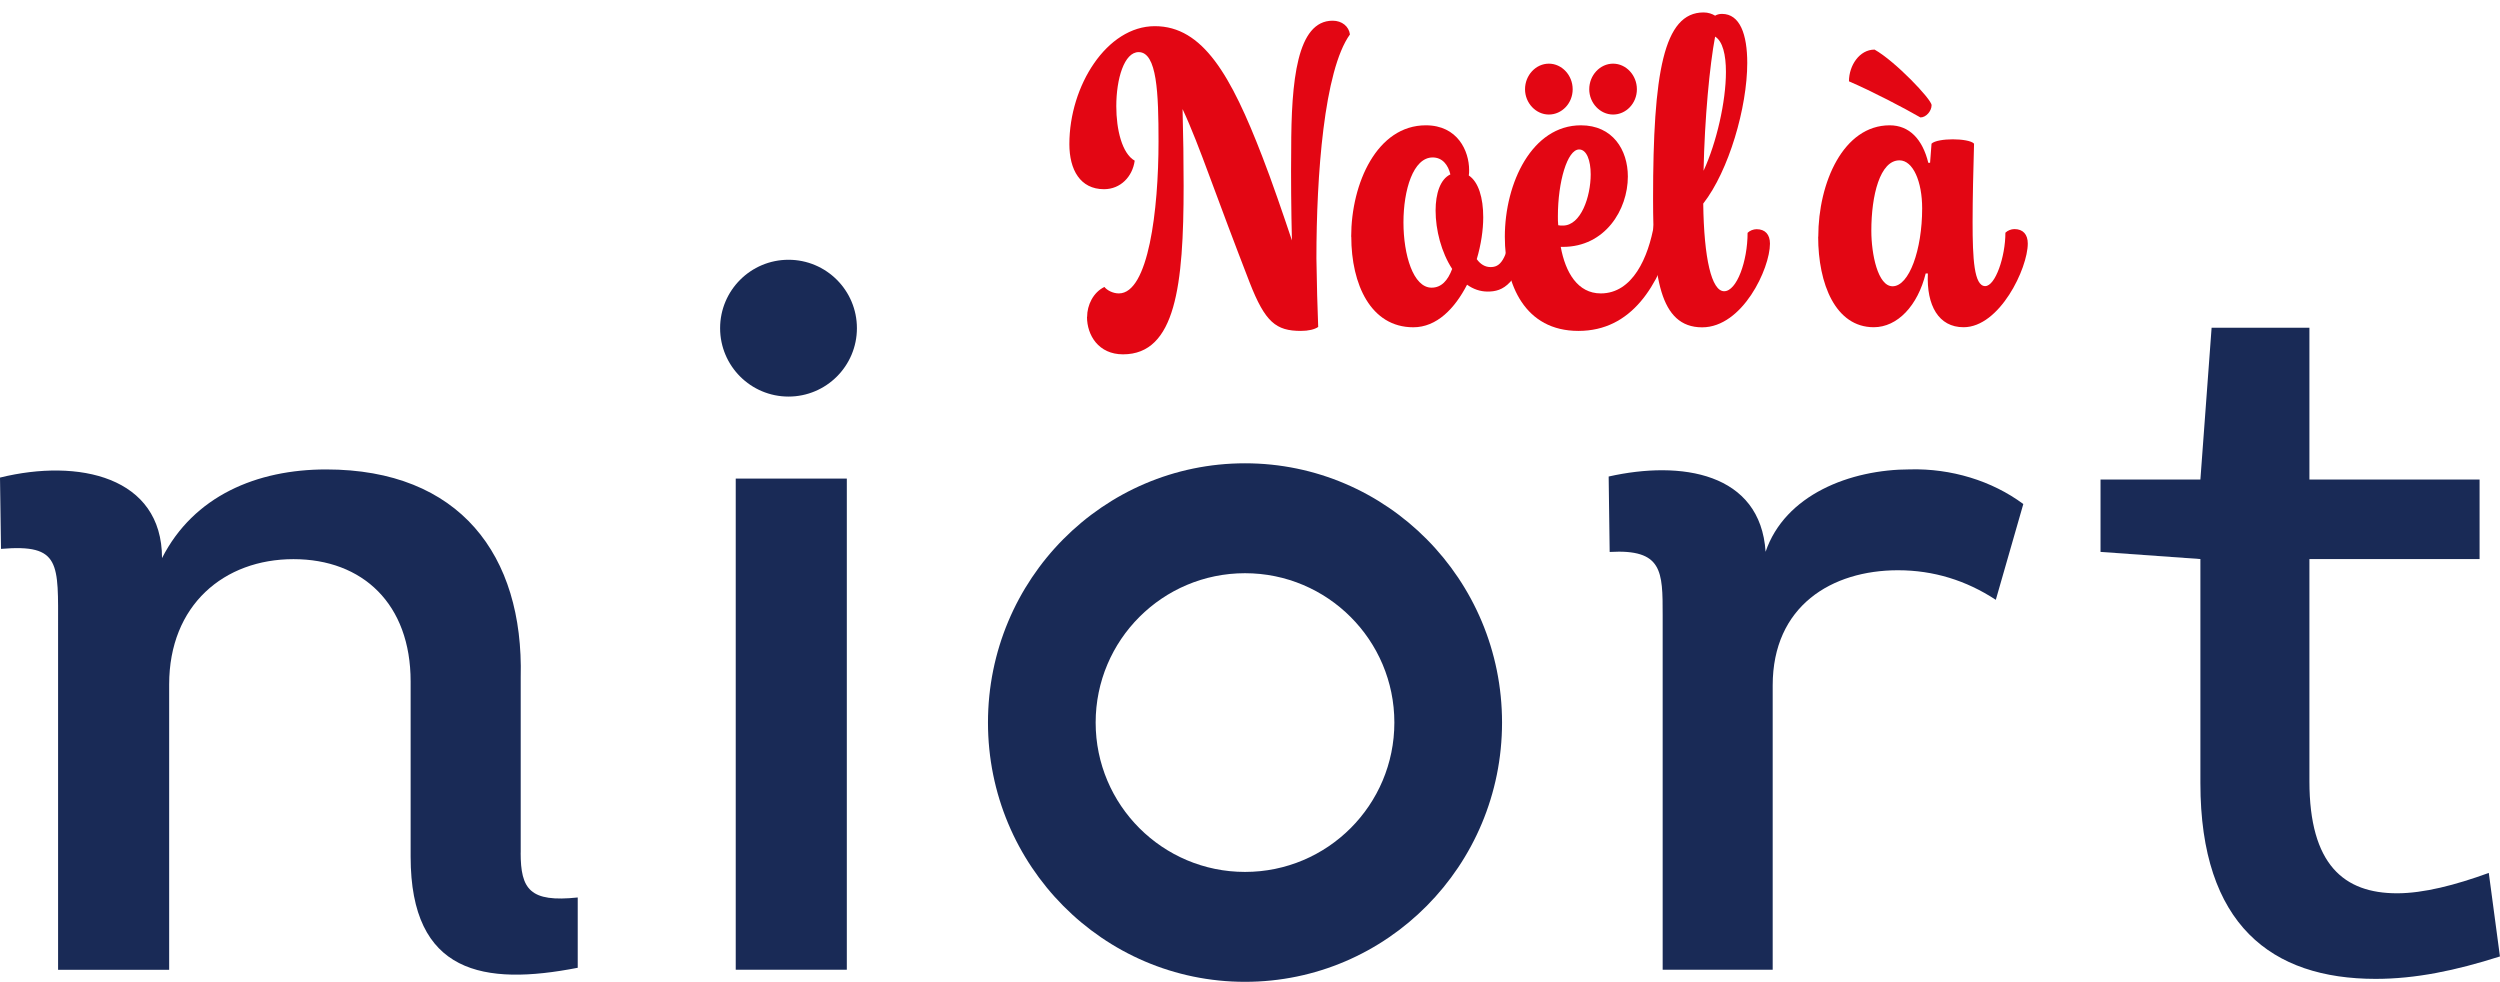 <?xml version="1.0" encoding="UTF-8"?><svg id="Calque_1" xmlns="http://www.w3.org/2000/svg" viewBox="0 0 448.09 175.99"><defs><style>.cls-1{fill:#192a56;}.cls-1,.cls-2{stroke-width:0px;}.cls-2{fill:#e30613;}</style></defs><path class="cls-2" d="m194.85,56.8c0-2.13,1.1-4.4,3.1-5.37.45.58,1.49,1.16,2.59,1.16,5.3,0,7.11-14.93,7.11-27.22,0-8.66-.26-16.03-3.56-16.03-2.59,0-4.01,4.78-4.01,9.7,0,4.2,1.03,8.47,3.3,9.76-.39,2.84-2.52,5.11-5.5,5.11-4.27,0-6.21-3.49-6.21-8.08,0-10.47,6.72-21.14,15.32-21.14s13.64,8.79,19.27,23.4c1.62,4.14,3.81,10.54,5.3,15-.13-5.11-.19-11.51-.13-16.23,0-12.41,1.03-23.15,7.43-23.15,1.68,0,2.91,1.03,3.1,2.46-4.65,6.47-6.01,25.28-6.01,40.15.06,4.65.19,8.92.32,12.28-.65.45-1.75.71-3.1.71-4.46,0-6.4-1.55-9.18-8.66-2.78-7.18-5.17-13.58-7.18-19.01-1.75-4.72-3.3-8.79-4.85-12.09.13,4.85.19,9.44.19,13.77,0,17.78-1.42,30.19-10.86,30.19-4.4,0-6.46-3.43-6.46-6.72Z"/><path class="cls-2" d="m242.18,42.44c0-9.63,4.66-19.98,13.38-19.98,5.69,0,7.76,4.59,7.76,8.02,0,.32,0,.71-.06.97,1.75,1.16,2.59,4.01,2.59,7.5,0,2.26-.39,4.91-1.16,7.5.65.91,1.49,1.42,2.46,1.42,1.62,0,2.91-.9,4.01-7.76.32-.19.65-.26,1.04-.26,1.16,0,2.39.78,2.46,2-2.65,9.31-5.3,10.41-8.02,10.41-1.36,0-2.59-.45-3.69-1.23-2.2,4.27-5.43,7.63-9.63,7.63-7.63,0-11.12-7.69-11.12-16.23Zm14.42,9.12c1.75,0,2.91-1.29,3.68-3.36-1.94-2.97-2.97-6.98-2.97-10.47,0-3.04.84-5.62,2.65-6.47-.39-1.68-1.42-3.04-3.17-3.04-3.49,0-5.24,5.82-5.24,11.64s1.75,11.7,5.04,11.7Z"/><path class="cls-2" d="m269.72,42.44c0-9.7,4.91-19.98,13.64-19.98,5.69,0,8.41,4.4,8.41,9.18,0,5.95-4.07,12.61-11.64,12.61h-.39c.84,4.59,3.04,8.34,7.18,8.34,5.69,0,8.53-6.4,9.57-12.48.32-.19.65-.26,1.03-.26,1.16,0,2.39.78,2.46,2-2.65,9.31-7.5,17.46-17.07,17.46s-13.19-8.21-13.19-16.87Zm3.62-26.44c0-2.52,1.94-4.59,4.27-4.59s4.27,2.07,4.27,4.59-1.94,4.53-4.27,4.53-4.27-2.07-4.27-4.53Zm5.95,24.37c.26.06.52.06.84.06,3.23,0,4.98-5.17,4.98-9.18,0-2.46-.71-4.46-2.07-4.46-2.13,0-3.81,5.82-3.81,11.96,0,.52,0,1.1.06,1.62Zm5.56-24.37c0-2.52,1.94-4.59,4.27-4.59s4.27,2.07,4.27,4.59-1.94,4.53-4.27,4.53-4.27-2.07-4.27-4.53Z"/><path class="cls-2" d="m296.29,35.65c0-22.63,1.88-33.42,9.05-33.42.84,0,1.55.26,2.07.58.32-.19.71-.32,1.23-.32,3.23,0,4.53,3.69,4.53,8.79,0,7.95-3.3,19.33-7.89,25.21.13,9.83,1.49,15.71,3.75,15.71s4.2-5.37,4.2-10.47c.39-.39,1.03-.65,1.62-.65,1.55,0,2.39.97,2.39,2.59,0,4.46-4.91,15-12.16,15-7.69,0-8.79-9.25-8.79-23.02Zm11.12-29.09c-.97,5.11-1.88,14.68-2.07,24.05,2.33-5.04,4.01-12.41,4.01-17.71,0-3.1-.58-5.5-1.94-6.34Z"/><path class="cls-2" d="m325.9,42.44c0-9.76,4.53-19.98,12.8-19.98,3.49,0,5.88,2.46,6.92,6.72h.32l.26-3.43c.52-.52,2.2-.78,3.81-.78s3.36.26,3.81.78c-.13,4.72-.26,9.76-.26,14.09,0,6.53.26,11.44,2.26,11.44,1.81,0,3.62-5.24,3.62-9.57.39-.39,1.03-.65,1.62-.65,1.55,0,2.39.97,2.39,2.59,0,4.46-5.04,15-11.51,15-4.46,0-6.66-3.88-6.4-9.63h-.39c-1.42,5.75-5.04,9.63-9.31,9.63-6.85,0-9.96-7.76-9.96-16.23Zm5.5-27.86c0-2.84,1.88-5.69,4.59-5.69,3.69,2.07,10.22,8.92,10.22,9.96s-.97,2.2-2,2.2c-2.91-1.68-8.6-4.66-12.8-6.47Zm13.12,22.76c0-4.78-1.62-8.6-4.07-8.6-3.49,0-5.04,6.27-5.04,12.61,0,4.2,1.16,9.96,3.81,9.96,2.97,0,5.3-6.53,5.3-13.96Z"/><path class="cls-1" d="m93.33,152.81v-31.41c.55-21.92-10.96-37.26-34.88-37.26-12.42,0-23.74,4.75-29.41,15.89,0-14.61-14.97-17.9-29.04-14.43l.18,12.78c10.77-.91,10.23,2.56,10.23,14.25v61.19h19.91v-51.14c0-14.25,9.86-22.46,22.28-22.46s21,8.04,21,21.92v31.41c0,21.01,13.15,23.19,29.95,19.91v-12.6c-8.58.91-10.23-1.46-10.23-8.04"/><rect class="cls-1" x="131.87" y="85.78" width="19.91" height="88.03"/><path class="cls-1" d="m223.15,156.28c-14.78,0-26.77-11.99-26.77-26.77s11.98-26.77,26.77-26.77,26.77,11.99,26.77,26.77-11.98,26.77-26.77,26.77m0-73.24c-25.45,0-46.07,20.81-46.07,46.47s20.63,46.47,46.07,46.47,46.07-20.81,46.07-46.47-20.63-46.47-46.07-46.47"/><path class="cls-1" d="m446.08,156.46c-6.03,2.19-11.69,3.65-16.44,3.65-9.5,0-15.71-5.11-15.71-20.09v-39.82h30.5v-14.25h-30.5v-27.21h-17.53l-2.01,27.21h-17.9v12.97l17.9,1.28v40.18c0,25.39,12.78,35.07,31.41,35.07,7.12,0,14.25-1.46,22.28-4.02"/><path class="cls-1" d="m316.46,98.93c-.91-14.25-15.16-16.44-28.13-13.52l.18,13.52c9.5-.55,9.5,3.47,9.5,11.32v63.56h19.72v-50.96c0-14.25,10.59-20.64,22.46-20.64,6.39,0,12.24,1.83,17.53,5.3l4.93-17.17c-5.66-4.2-12.97-6.39-20.27-6.21-10.78,0-22.46,4.56-25.93,14.79"/><path class="cls-1" d="m141.33,46.56c-6.77,0-12.26,5.49-12.26,12.26s5.49,12.26,12.26,12.26,12.26-5.49,12.26-12.26-5.49-12.26-12.26-12.26"/></svg>